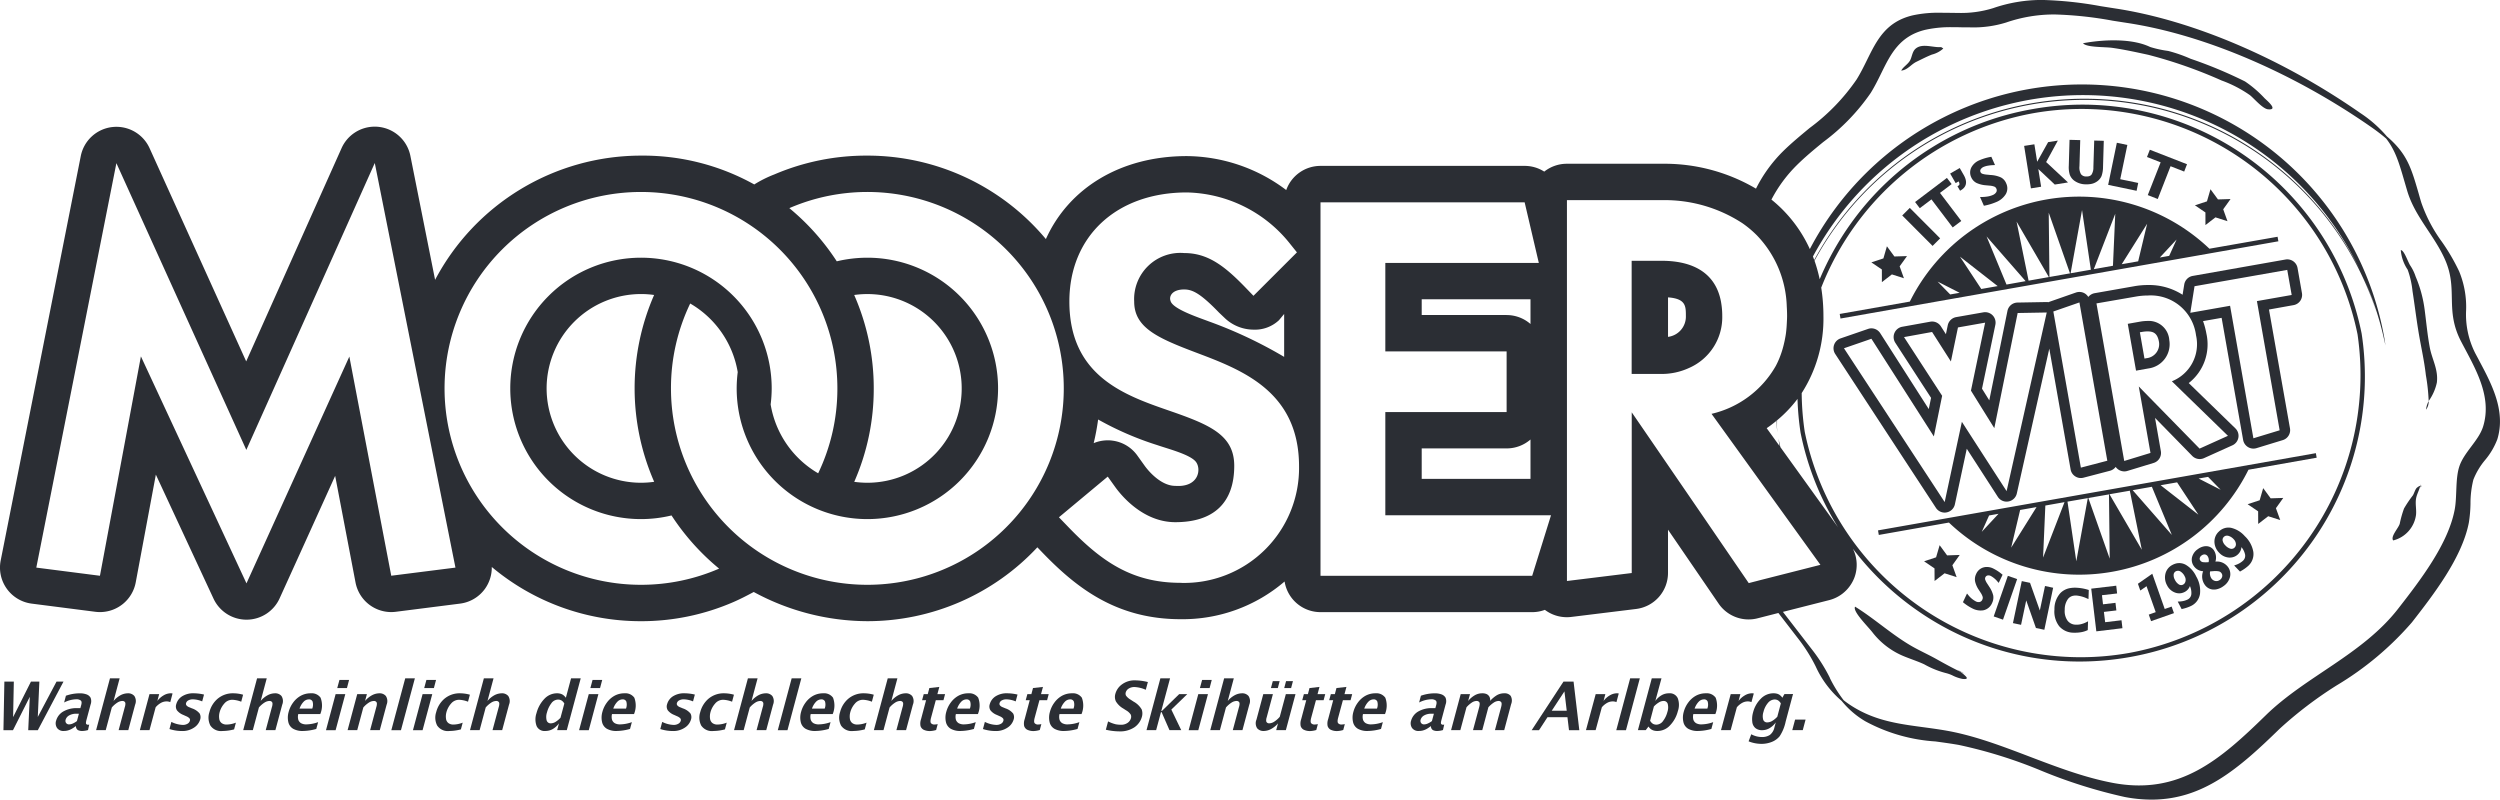 <svg xmlns="http://www.w3.org/2000/svg" xmlns:xlink="http://www.w3.org/1999/xlink" width="238.015" height="76.134" viewBox="0 0 238.015 76.134">
  <defs>
    <clipPath id="clip-path">
      <path id="Pfad_25" data-name="Pfad 25" d="M0,51.819H238.015V-24.315H0Z" transform="translate(0 24.315)" fill="none"/>
    </clipPath>
  </defs>
  <g id="Gruppe_112" data-name="Gruppe 112" transform="translate(0 24.315)">
    <g id="Gruppe_18" data-name="Gruppe 18" transform="translate(0 -24.315)" clip-path="url(#clip-path)">
      <g id="Gruppe_6" data-name="Gruppe 6" transform="translate(0.001 -0.001)">
        <path id="Pfad_13" data-name="Pfad 13" d="M160.647,23.362c-.125-.238-.25-.47-.373-.7a8.154,8.154,0,0,1-.867-4.083,8.862,8.862,0,0,0-.661-3.7,19.132,19.132,0,0,0-1.638-2.812,14.076,14.076,0,0,1-1.957-3.714c-.1-.319-.185-.623-.266-.911-.708-2.436-1.1-3.773-3.018-5.414A12.025,12.025,0,0,0,149.334-.2c-7.49-5.22-16-8.849-23.362-9.96l-1.334-.21a35.97,35.97,0,0,0-5.548-.595,14.177,14.177,0,0,0-4.716.78A10.273,10.273,0,0,1,111-9.731c-.279,0-.554-.006-.83-.009s-.551-.006-.827-.006a11.28,11.28,0,0,0-2.624.247c-2.552.607-3.422,2.373-4.346,4.246-.3.611-.614,1.246-.993,1.857a19.337,19.337,0,0,1-4.478,4.625c-.842.7-1.716,1.415-2.524,2.211A13.474,13.474,0,0,0,91.8,7a17.142,17.142,0,0,0-8.918-2.37H73.794a3.451,3.451,0,0,0-2.154.748,3.443,3.443,0,0,0-1.863-.545l-19.438,0a3.461,3.461,0,0,0-3.263,2.3A15.924,15.924,0,0,0,37.614,3.9c-6.319,0-11.241,3.059-13.42,7.9A22.136,22.136,0,0,0,7.2,3.855,22.226,22.226,0,0,0-1.654,5.643,11.143,11.143,0,0,0-3.57,6.6,21.78,21.78,0,0,0-14.357,3.855a22.181,22.181,0,0,0-19.6,11.826l-2.352-11.8a3.462,3.462,0,0,0-3.009-2.762,3.228,3.228,0,0,0-.388-.022,3.457,3.457,0,0,0-3.156,2.048s-5.395,12.055-9.08,20.3l-9.2-20.3a3.466,3.466,0,0,0-3.15-2.032,3.476,3.476,0,0,0-.4.022,3.458,3.458,0,0,0-3,2.768l-7.624,38.5a3.462,3.462,0,0,0,.586,2.693,3.46,3.46,0,0,0,2.37,1.412l6.056.777a3.57,3.57,0,0,0,.445.028,3.464,3.464,0,0,0,3.4-2.827l1.916-10.261,5.492,11.811a3.464,3.464,0,0,0,3.137,2h.019a3.457,3.457,0,0,0,3.134-2.029s2.7-5.943,5.289-11.664L-41.532,44.5a3.466,3.466,0,0,0,3.4,2.812,3.471,3.471,0,0,0,.438-.028l6.109-.777A3.455,3.455,0,0,0-29.211,45.1a3.473,3.473,0,0,0,.651-2.082,22.053,22.053,0,0,0,14.2,5.163A22.021,22.021,0,0,0-5.54,46.351c.617-.269,1.2-.567,1.919-.952A22.79,22.79,0,0,0,7.2,48.179a22.114,22.114,0,0,0,16.182-7.033l.385.4c3.213,3.347,7.042,6.444,13.245,6.444A14.9,14.9,0,0,0,46.92,44.4a3.461,3.461,0,0,0,3.419,2.918H70.491A3.391,3.391,0,0,0,71.7,47.1a3.453,3.453,0,0,0,2.095.7,3.176,3.176,0,0,0,.42-.025l6.168-.758a3.459,3.459,0,0,0,3.04-3.429l0-.993V39.468l4.819,7.039A3.457,3.457,0,0,0,91.1,48.013a3.383,3.383,0,0,0,.861-.11l.745-.191,1.227-.313,2.02,2.618a15.609,15.609,0,0,1,1.534,2.477,9.417,9.417,0,0,0,2.47,3.278,8.316,8.316,0,0,0,2.258,1.941,16.178,16.178,0,0,0,6.669,1.916c.723.1,1.469.2,2.223.332a44.8,44.8,0,0,1,7.85,2.452,48.057,48.057,0,0,0,7.928,2.5,13.6,13.6,0,0,0,2.561.254h0c4.9,0,8.288-2.921,12.205-6.741a37.856,37.856,0,0,1,5.436-4.136,29.414,29.414,0,0,0,7.161-6c2.013-2.586,4.769-6.128,5.42-9.491a12.726,12.726,0,0,0,.157-1.81,9.334,9.334,0,0,1,.272-2.276,6.743,6.743,0,0,1,1.121-1.879,6.856,6.856,0,0,0,1.162-1.973c.823-2.7-.535-5.251-1.735-7.5M-38.132,43.852s-3.31-17.3-3.989-20.866c-1.459,3.219-9.794,21.592-9.794,21.592L-61.966,22.967c-.661,3.551-3.9,20.888-3.9,20.888l-6.059-.777L-64.3,4.572s10.662,23.531,12.371,27.3C-50.234,28.1-39.7,4.559-39.7,4.559l7.446,37.348.235,1.171Zm23.775.864a18.7,18.7,0,0,1-18.7-18.7,18.7,18.7,0,0,1,18.7-18.7,18.7,18.7,0,0,1,18.7,18.7A18.616,18.616,0,0,1,2.514,34.1a9.351,9.351,0,0,1-4.525-6.557,12.269,12.269,0,0,0,.1-1.525A12.442,12.442,0,0,0-14.357,13.574,12.442,12.442,0,0,0-26.8,26.017,12.442,12.442,0,0,0-14.357,38.46a12.371,12.371,0,0,0,2.909-.348,22.384,22.384,0,0,0,4.531,5.063,18.647,18.647,0,0,1-7.44,1.541m1.259-9.807A8.958,8.958,0,0,1-14.357,35a8.993,8.993,0,0,1-8.983-8.983,8.993,8.993,0,0,1,8.983-8.983,8.7,8.7,0,0,1,1.252.088A22.2,22.2,0,0,0-13.1,34.909M7.2,44.716a18.7,18.7,0,0,1-18.7-18.7A18.616,18.616,0,0,1-9.67,17.935a9.329,9.329,0,0,1,4.525,6.532,12.673,12.673,0,0,0-.1,1.55A12.443,12.443,0,1,0,7.2,13.574a12.571,12.571,0,0,0-2.915.344A22.33,22.33,0,0,0-.232,8.855,18.7,18.7,0,1,1,7.2,44.716M5.942,17.124A8.982,8.982,0,1,1,7.2,35a9.177,9.177,0,0,1-1.252-.088,21.961,21.961,0,0,0,1.857-8.9,22.048,22.048,0,0,0-1.863-8.892m31.07,27.407c-4.65,0-7.559-2.06-10.746-5.379l-.83-.861,4.647-3.873.7.977c.564.789,2.643,3.363,5.733,3.363,3.67,0,5.611-1.857,5.611-5.364,0-2.956-2.355-3.923-6.206-5.257-4.227-1.465-9.491-3.288-9.491-10.389,0-6.212,4.493-10.383,11.185-10.383a12.866,12.866,0,0,1,9.854,4.925l.626.78-4.139,4.136-.786-.814c-1.995-2.06-3.582-3.256-5.805-3.256A4.4,4.4,0,0,0,32.6,17.748c0,2.5,2.251,3.482,5.927,4.872,4.352,1.644,9.769,3.692,9.769,10.824A10.941,10.941,0,0,1,37.013,44.532m-8.269-13.3a22.361,22.361,0,0,0,.423-2.254,29.668,29.668,0,0,0,5.624,2.436c1.049.363,3.156.9,3.689,1.6s.266,2.442-1.963,2.283c-1.509,0-2.777-1.713-2.918-1.913l-.7-.977a3.449,3.449,0,0,0-2.373-1.418,2.987,2.987,0,0,0-.441-.028,3.449,3.449,0,0,0-1.34.269m18.133-12.3v4.086A42.165,42.165,0,0,0,39.7,19.636c-1.033-.391-3.457-1.19-3.638-1.951-.163-.423.132-1.087,1.3-1.087.77,0,1.528.351,3.313,2.2l.573.545a4,4,0,0,0,2.674,1.08h.031a3.336,3.336,0,0,0,2.433-.9ZM70.491,43.861H50.339V8.3H69.774l1.35,5.771H56.51v8.423H68.058v5.774H56.51v9.826H72.285Zm-2.433-24.83H59.974v-1.5H70.331v2.355a3.451,3.451,0,0,0-2.273-.852m2.273,11.845v3.751H59.974v-2.9h8.085a3.448,3.448,0,0,0,2.273-.849m28.506,22.7a15.855,15.855,0,0,0-1.556-2.508l-2.918-3.779-2.3-2.987-.2.053-.225.056-.529.138s-1.948-2.843-4.236-6.19c-.849-1.24-1.744-2.546-2.605-3.8-1.869-2.727-3.576-5.22-4.3-6.269v15.3l-6.168.758V8.094h9.083A13.531,13.531,0,0,1,90.5,10.286a9.992,9.992,0,0,1,1.387,1.162A10.169,10.169,0,0,1,94.729,18.2c.019.3.031.611.031.927,0,.185-.009.363-.019.545-.016.391-.044.773-.094,1.143-.031.222-.075.438-.116.651-.028.125-.056.25-.085.373s-.069.266-.106.4a8.912,8.912,0,0,1-.326.936,7.829,7.829,0,0,1-.335.714,9.512,9.512,0,0,1-6.112,4.55c1.569,2.173,10.367,14.375,10.367,14.375l-5.877,1.494,2.3,2.987,4.424-1.124a3.476,3.476,0,0,0,2.1-1.559,3.378,3.378,0,0,0,.3-.614,3.457,3.457,0,0,0-.153-2.712,27.193,27.193,0,0,0,6.3,5.993A26.93,26.93,0,0,0,122.6,52.021a27.32,27.32,0,0,0,4.756-.42,27.127,27.127,0,0,0,22.106-30.8A27.144,27.144,0,0,0,122.916-1a27.382,27.382,0,0,0-4.759.42,26.961,26.961,0,0,0-17.337,10.912,27.426,27.426,0,0,0-2.956,5.292,15.169,15.169,0,0,0-.492-1.763A29.222,29.222,0,0,1,150.884,18.8a28.978,28.978,0,0,0-1.44-3.748,29.235,29.235,0,0,0-52.1-1.256c-.041-.113-.081-.232-.122-.341a29.195,29.195,0,0,1,52.218,1.6,28.99,28.99,0,0,1,2.145,6.237c.05.213.1.423.147.639-.034-.216-.059-.429-.1-.645,0-.016,0-.028-.006-.044a29.242,29.242,0,0,0-54.7-8.489A12.878,12.878,0,0,0,93.27,8.041a13.117,13.117,0,0,1,2.42-3.281c.8-.792,1.672-1.509,2.514-2.2a19.755,19.755,0,0,0,4.518-4.672c.385-.62.7-1.259,1-1.872.9-1.832,1.753-3.557,4.215-4.143a11.021,11.021,0,0,1,2.577-.244c.272,0,.548,0,.823.009s.557.006.836.006a10.448,10.448,0,0,0,3.435-.46,14.04,14.04,0,0,1,4.653-.767,35.536,35.536,0,0,1,5.5.592c.435.069.883.138,1.346.21,7.33,1.105,15.812,4.725,23.277,9.926.551.385,1.011.742,1.409,1.083,1.024,1.312,1.324,2.68,2.01,4.991.733,2.464,2.583,4.227,3.6,6.544,1.268,2.874-.047,4.778,1.534,7.8,1.29,2.474,2.981,5.173,2.092,8.075-.416,1.362-1.841,2.461-2.279,3.848-.379,1.193-.194,2.852-.435,4.1-.632,3.269-3.266,6.694-5.386,9.415-3.385,4.349-8.786,6.422-12.581,10.123-4.33,4.224-8.222,7.668-14.613,6.444-5.429-1.04-10.552-4.036-15.781-4.963-3.137-.554-6.037-.526-8.83-2.223a9.134,9.134,0,0,1-.977-.676,12.492,12.492,0,0,1-1.321-2.129m-.823-37.132A26.848,26.848,0,0,1,118.226-.188a26.435,26.435,0,0,1,4.578-.4,26.832,26.832,0,0,1,26.267,21.458A26.886,26.886,0,0,1,127.287,51.21a26.372,26.372,0,0,1-4.575.4h0a26.83,26.83,0,0,1-26.27-21.455,26.365,26.365,0,0,1-.291-3.692,13.088,13.088,0,0,0,2.07-7.336,17.51,17.51,0,0,0-.207-2.68M94.122,31.609c-.013-.063-.028-.125-.041-.188-.022-.169-.047-.338-.066-.5.016.141.031.285.047.426-.041-.188-.088-.373-.128-.564.034.219.063.438.1.658,0,.013,0,.022.006.031a.111.111,0,0,0,.006.031l-.028-.034-1.2-1.666c.316-.213.614-.441.9-.676.034.363.075.726.125,1.093-.038-.376-.069-.748-.091-1.121.034-.028.072-.056.1-.085.013.25.034.5.05.748-.016-.25-.034-.5-.044-.751a12,12,0,0,0,1.894-1.995,26.509,26.509,0,0,0,.291,3.213,27.073,27.073,0,0,0,3.57,9.011Z" transform="translate(75.38 10.962)" fill="#2b2e34"/>
      </g>
      <g id="Gruppe_7" data-name="Gruppe 7" transform="translate(181.009 4.364)">
        <path id="Pfad_14" data-name="Pfad 14" d="M2.658.071C1.909.205.81-.33.137.224-.2.5-.217,1-.4,1.345c-.207.385-.664.617-.849.983.623-.072.911-.579,1.453-.845C.691,1.248,1.167,1,1.671.8A2.532,2.532,0,0,0,2.755.224.271.271,0,0,0,2.542.133Z" transform="translate(1.247 0.033)" fill="#2b2e34"/>
      </g>
      <g id="Gruppe_8" data-name="Gruppe 8" transform="translate(198.317 3.837)">
        <path id="Pfad_15" data-name="Pfad 15" d="M11.76,3.75A10.577,10.577,0,0,0,9.9,2.156,41.935,41.935,0,0,0,4.727,0,13.891,13.891,0,0,0,2.589-.747,10.22,10.22,0,0,1,.365-1.295L.917-1.1c-1.741-.867-4.5-.742-6.435-.379.329.413,2.095.338,2.8.441,1.14.163,2.283.416,3.416.661a44.515,44.515,0,0,1,6.97,2.442,11.607,11.607,0,0,1,2.683,1.384c.36.266,1.221,1.312,1.741,1.362,1.024.1-.078-.814-.329-1.058" transform="translate(5.518 1.759)" fill="#2b2e34"/>
      </g>
      <g id="Gruppe_9" data-name="Gruppe 9" transform="translate(227.787 46.246)">
        <path id="Pfad_16" data-name="Pfad 16" d="M1.519,1.89c.056-.56-.094-1.071.016-1.619.072-.366.31-.786.388-1.159a1.043,1.043,0,0,0-.329.2c-.15.135-.257.535-.373.717A11.194,11.194,0,0,0,.379,1.277a9.962,9.962,0,0,0-.41,1.456c-.128.429-.9,1.212-.623,1.587A2.905,2.905,0,0,0,1.519,1.89" transform="translate(0.713 0.887)" fill="#2b2e34"/>
      </g>
      <g id="Gruppe_10" data-name="Gruppe 10" transform="translate(230.446 46.234)">
        <path id="Pfad_17" data-name="Pfad 17" d="M0,0V.185C.128.023.094-.018,0,0" transform="translate(0 0.002)" fill="#2b2e34"/>
      </g>
      <g id="Gruppe_11" data-name="Gruppe 11" transform="translate(230.419 46.002)">
        <path id="Pfad_18" data-name="Pfad 18" d="M.019,0A.96.96,0,0,1-.009.244.1.1,0,0,1,.016.238Z" transform="translate(0.009)" fill="#2b2e34"/>
      </g>
      <g id="Gruppe_12" data-name="Gruppe 12" transform="translate(176.583 57.76)">
        <path id="Pfad_19" data-name="Pfad 19" d="M3.22,3.227c.632.257,1.284.467,1.876.742a8.583,8.583,0,0,0,2.013.823,3.482,3.482,0,0,1,.664.229,3.664,3.664,0,0,0,.968.341c.429.05.479-.047.36-.2a3.087,3.087,0,0,0-.611-.507C7.713,4.279,6.971,3.872,6.2,3.439,5.358,2.973,4.5,2.6,3.674,2.1,2.869,1.617,2.1,1.054,1.338.484c-.936-.7-1.86-1.412-2.818-2C-1.746-1.063-.215.4.23,1A7.29,7.29,0,0,0,3.22,3.227" transform="translate(1.511 1.514)" fill="#2b2e34"/>
      </g>
      <g id="Gruppe_13" data-name="Gruppe 13" transform="translate(230.971 38.18)">
        <path id="Pfad_20" data-name="Pfad 20" d="M.173,0A2.359,2.359,0,0,0-.081.823,1.278,1.278,0,0,0,.173,0" transform="translate(0.081)" fill="#2b2e34"/>
      </g>
      <g id="Gruppe_14" data-name="Gruppe 14" transform="translate(228.568 23.808)">
        <path id="Pfad_21" data-name="Pfad 21" d="M.759,2.645C.95,3.872,1.106,5.137,1.3,6.34c.229,1.462.57,2.865.733,4.327A18.253,18.253,0,0,1,2.3,13.131a4.724,4.724,0,0,0,.78-1.757C3.232,10.109,2.612,9.164,2.4,8c-.222-1.19-.326-2.383-.488-3.6a11.871,11.871,0,0,0-.852-3.116A4.384,4.384,0,0,0,.518.184C.27-.255-.043-1.222-.356-1.241A3.92,3.92,0,0,0,.3.628,8.463,8.463,0,0,1,.759,2.645" transform="translate(0.356 1.241)" fill="#2b2e34"/>
      </g>
      <g id="Gruppe_15" data-name="Gruppe 15" transform="translate(186.34 63.76)">
        <path id="Pfad_22" data-name="Pfad 22" d="M0,0C.072.05.157.106.244.169.438.263.632.354.83.445Z" fill="#2b2e34"/>
      </g>
      <g id="Gruppe_16" data-name="Gruppe 16" transform="translate(174.561 24.697)">
        <path id="Pfad_23" data-name="Pfad 23" d="M6.637,16.1a.993.993,0,0,0,.833.451.894.894,0,0,0,.182-.019.99.99,0,0,0,.789-.767s.636-2.962,1.133-5.292c1.3,2.01,2.956,4.578,2.956,4.578a.992.992,0,0,0,.836.457,1.067,1.067,0,0,0,.172-.016,1,1,0,0,0,.8-.761L17.43.944l2.029,11.494a.974.974,0,0,0,.441.664.969.969,0,0,0,.789.125l2.517-.658a1,1,0,0,0,.545-.369.983.983,0,0,0,.3.282,1,1,0,0,0,.52.147.926.926,0,0,0,.291-.044l2.5-.761a.993.993,0,0,0,.689-1.124s-.272-1.553-.554-3.166c1.653,1.688,3.541,3.62,3.541,3.62a1,1,0,0,0,.714.3.983.983,0,0,0,.407-.088l.3-.135,2.4-1.083a.991.991,0,0,0,.285-1.619L30.706,4.219A4.675,4.675,0,0,0,32.384-.5a7.078,7.078,0,0,0-.316-1.18l1.769-.31c.529,3.015,2.048,11.626,2.048,11.626a1,1,0,0,0,.98.823,1.042,1.042,0,0,0,.291-.044l2.5-.764a.99.99,0,0,0,.689-1.121L38.346-2.782,40.679-3.2a.989.989,0,0,0,.642-.407.993.993,0,0,0,.163-.742l-.42-2.389a.993.993,0,0,0-.98-.82.82.82,0,0,0-.172.016L31.085-5.982a.991.991,0,0,0-.808.823l-.157.971a5.88,5.88,0,0,0-3.313-.927,7.256,7.256,0,0,0-1.3.116l-3.757.661a1,1,0,0,0-.607.36A1.008,1.008,0,0,0,20.8-4.32a.978.978,0,0,0-.5-.135.978.978,0,0,0-.329.053l-2.48.867a.978.978,0,0,0-.132.056,1.036,1.036,0,0,0-.172-.016h-.022l-2.762.05a.993.993,0,0,0-.958.8L11.716,5.866c-.276-.445-.523-.842-.692-1.112.3-1.422,1.271-6.084,1.271-6.084a1,1,0,0,0-.26-.9,1,1,0,0,0-.714-.3.8.8,0,0,0-.172.016l-2.586.454a1,1,0,0,0-.8.777s-.072.354-.175.849l-.479-.748a.992.992,0,0,0-.836-.457.86.86,0,0,0-.178.016l-2.668.482a.991.991,0,0,0-.736.586,1,1,0,0,0,.078.936S5.375,4.4,6.174,5.628c-.056.269-.132.645-.219,1.068C4.141,3.859,1.333-.531,1.333-.531a1,1,0,0,0-.839-.46.954.954,0,0,0-.319.056l-.348.119-2.27.783A.99.99,0,0,0-3.06.584a.989.989,0,0,0,.11.867Zm24.62-21.1,8.827-1.556.423,2.389s-2.627.463-3.31.582l2.164,12.3-2.5.761S34.792-2.284,34.642-3.139l-3.786.667Zm-5.573.983a6.641,6.641,0,0,1,1.124-.1A4.343,4.343,0,0,1,31.4-.324a3.8,3.8,0,0,1-2.3,4.374l5.339,5.191-2.4,1.083-.3.135-5.79-5.915c.257,1.453,1.115,6.328,1.115,6.328l-2.5.764-2.643-15Zm-5.386.56,2.655,15.07-2.517.658L17.815-2.594ZM.146.124.494,0S5.428,7.714,6.44,9.3c.269-1.318.733-3.6.789-3.87C7.031,5.127,3.6-.158,3.6-.158L6.271-.644,8.062,2.162l.673-3.238,2.586-.457L9.972,4.939c.144.235,1.481,2.383,2.223,3.573C12.574,6.636,14.418-2.45,14.418-2.45L17.186-2.5l-3.82,17.008s-3.36-5.2-4.258-6.6c-.348,1.619-1.638,7.64-1.638,7.64L-2.118.906Z" transform="translate(3.114 7.554)" fill="#2b2e34"/>
      </g>
      <g id="Gruppe_17" data-name="Gruppe 17" transform="translate(202.577 30.557)">
        <path id="Pfad_24" data-name="Pfad 24" d="M1.34,3.077A2.327,2.327,0,0,0,3.323.375,1.952,1.952,0,0,0,1.237-1.444a4.068,4.068,0,0,0-.683.063l-1.184.21L.157,3.287l1.184-.21M.727-.4a3.053,3.053,0,0,1,.51-.05c.573,0,.958.169,1.105,1A1.342,1.342,0,0,1,1.168,2.1l-.207.038L.523-.367Z" transform="translate(0.629 1.444)" fill="#2b2e34"/>
      </g>
    </g>
    <g id="Gruppe_19" data-name="Gruppe 19" transform="translate(182.329 -7.377)">
      <path id="Pfad_26" data-name="Pfad 26" d="M1.059,1.392,3.082,4.063,3.9,3.446,1.873.775,2.982-.064,2.531-.653-.5,1.642l.448.589Z" transform="translate(0.497 0.653)" fill="#2b2e34"/>
    </g>
    <g id="Gruppe_20" data-name="Gruppe 20" transform="translate(200.709 -10.722)">
      <path id="Pfad_27" data-name="Pfad 27" d="M0,2.728l2.708.564.153-.748L1.149,2.189l.679-3.26-1-.21Z" transform="translate(0 1.28)" fill="#2b2e34"/>
    </g>
    <g id="Gruppe_21" data-name="Gruppe 21" transform="translate(181.103 -4.521)">
      <path id="Pfad_28" data-name="Pfad 28" d="M2.457,1.973l-2.89-2.9-.72.72,2.89,2.9Z" transform="translate(1.153 0.926)" fill="#2b2e34"/>
    </g>
    <g id="Gruppe_23" data-name="Gruppe 23" transform="translate(0 -24.315)" clip-path="url(#clip-path)">
      <g id="Gruppe_22" data-name="Gruppe 22" transform="translate(187.569 14.926)">
        <path id="Pfad_29" data-name="Pfad 29" d="M.409,1.694a2.663,2.663,0,0,0,.939.229l.294.028a1.579,1.579,0,0,1,.482.1.358.358,0,0,1,.182.194.352.352,0,0,1-.009.326.694.694,0,0,1-.344.279,2.055,2.055,0,0,1-.454.132,3.674,3.674,0,0,1-.592.053l-.157,0,.366.83L1.2,3.852a5.422,5.422,0,0,0,1.068-.326,1.9,1.9,0,0,0,.939-.773,1.108,1.108,0,0,0,.028-1.03,1.077,1.077,0,0,0-.5-.554A2.725,2.725,0,0,0,1.752.94L1.436.908A1.89,1.89,0,0,1,.957.818.3.3,0,0,1,.794.658.277.277,0,0,1,.81.4a.636.636,0,0,1,.3-.238,1.824,1.824,0,0,1,.4-.11A3.776,3.776,0,0,1,2.022,0l.153-.009L1.827-.795l-.081.016A4.707,4.707,0,0,0,.713-.472,1.538,1.538,0,0,0-.076.219a1.057,1.057,0,0,0-.013.936,1.072,1.072,0,0,0,.5.539" transform="translate(0.192 0.795)" fill="#2b2e34"/>
      </g>
    </g>
    <g id="Gruppe_24" data-name="Gruppe 24" transform="translate(192.71 -10.934)">
      <path id="Pfad_31" data-name="Pfad 31" d="M1.1,2.992.833,1.308,2.4,2.785l1.259-.2L1.578.644,2.692-1.4l-.924.147L.723.616.457-1.047l-.974.153L.128,3.149Z" transform="translate(0.517 1.404)" fill="#2b2e34"/>
    </g>
    <g id="Gruppe_27" data-name="Gruppe 27" transform="translate(0 -24.315)" clip-path="url(#clip-path)">
      <g id="Gruppe_25" data-name="Gruppe 25" transform="translate(196.959 13.312)">
        <path id="Pfad_32" data-name="Pfad 32" d="M.344,2.638A1.869,1.869,0,0,0,1.471,3a2.415,2.415,0,0,0,.463-.031,1.435,1.435,0,0,0,.6-.247A1.183,1.183,0,0,0,2.962,2.2,2.664,2.664,0,0,0,3.1,1.345l.072-2.489-.911-.025L2.182,1.37a1.233,1.233,0,0,1-.175.7.468.468,0,0,1-.307.169.887.887,0,0,1-.188.013A.6.6,0,0,1,1,2.031a1.279,1.279,0,0,1-.144-.758L.93-1.21-.088-1.238-.16,1.239a2.444,2.444,0,0,0,.094.845,1.244,1.244,0,0,0,.41.554" transform="translate(0.162 1.238)" fill="#2b2e34"/>
      </g>
      <g id="Gruppe_26" data-name="Gruppe 26" transform="translate(185.666 15.997)">
        <path id="Pfad_33" data-name="Pfad 33" d="M.548.867a.525.525,0,0,1,.081.263.17.17,0,0,1-.1.141l-.091.053.25.432L.779,1.7c.373-.216.72-.645.25-1.456L.654-.407-.257.119l.526.911Z" transform="translate(0.257 0.407)" fill="#2b2e34"/>
      </g>
    </g>
    <g id="Gruppe_28" data-name="Gruppe 28" transform="translate(204.406 -10.059)">
      <path id="Pfad_35" data-name="Pfad 35" d="M.051,2.939,1,3.311,2.221.19,3.517.7,3.787,0,.248-1.379l-.272.692,1.3.507Z" transform="translate(0.024 1.379)" fill="#2b2e34"/>
    </g>
    <g id="Gruppe_29" data-name="Gruppe 29" transform="translate(208.97 -6.299)">
      <path id="Pfad_36" data-name="Pfad 36" d="M.682,2.323l.952-.736,1.146.366L2.373.82l.7-.977-1.2.038L1.161-1.09.826.065-.32.441l1,.679Z" transform="translate(0.32 1.09)" fill="#2b2e34"/>
    </g>
    <g id="Gruppe_30" data-name="Gruppe 30" transform="translate(178.165 -0.867)">
      <path id="Pfad_37" data-name="Pfad 37" d="M.682,2.323l.952-.736,1.146.366L2.373.82l.7-.977L1.872-.119,1.161-1.09.826.065-.32.441l1,.679Z" transform="translate(0.32 1.09)" fill="#2b2e34"/>
    </g>
    <g id="Gruppe_31" data-name="Gruppe 31" transform="translate(213.988 22.158)">
      <path id="Pfad_38" data-name="Pfad 38" d="M1.008,0,.673,1.155l-1.146.376,1,.679.006,1.2.952-.736,1.146.366L2.22,1.91l.7-.977-1.2.038Z" transform="translate(0.473)" fill="#2b2e34"/>
    </g>
    <g id="Gruppe_32" data-name="Gruppe 32" transform="translate(183.184 27.59)">
      <path id="Pfad_39" data-name="Pfad 39" d="M1.492.661.781-.31.443.845-.7,1.224.293,1.9.3,3.1l.952-.736L2.4,2.733,1.993,1.6l.7-.98Z" transform="translate(0.7 0.31)" fill="#2b2e34"/>
    </g>
    <g id="Gruppe_35" data-name="Gruppe 35" transform="translate(0 -24.315)" clip-path="url(#clip-path)">
      <g id="Gruppe_33" data-name="Gruppe 33" transform="translate(175.152 18.721)">
        <path id="Pfad_40" data-name="Pfad 40" d="M28.425,2.894l-.075-.432L21.859,3.6A17.994,17.994,0,0,0-6.662,8.634l-6.676,1.177.075.435Zm-9.688-.172L18.03,4.281l-.892.157Zm-2.806-1.5L15.077,4.8l-1.566.276ZM12.895.273l-.219,4.95-1.822.323ZM9.732-.08,10.572,5.6l-1.929.338ZM8.586,5.947l-1.957.344L6.561.17ZM6.573,6.3l-1.929.341L3.5,1.019Zm-2.211.388L2.54,7.012.643,2.431ZM1.7,7.159.139,7.434-1.89,4.356Zm-3.62.639-.9.157-1.2-1.227Z" transform="translate(13.338 1.358)" fill="#2b2e34"/>
      </g>
      <g id="Gruppe_34" data-name="Gruppe 34" transform="translate(178.798 43.144)">
        <path id="Pfad_41" data-name="Pfad 41" d="M.051,5.3,6.727,4.121A17.976,17.976,0,0,0,22.257,8.808,17.965,17.965,0,0,0,35.245-.908l6.494-1.146-.078-.432L-.024,4.866ZM31.4-.228,32.6,1,30.5-.072Zm-2.95.52,2.029,3.081L26.882.567Zm-2.4.423,1.9,4.584L24.221,1.037Zm-2.1.373L25.091,6.71,22.013,1.425Zm-1.985.351.069,6.118L20,1.782Zm-2.016.354L18.854,7.806l-.839-5.677ZM15.907,2.5l1.825-.323L15.691,7.455Zm-2.4.423,1.562-.276L12.654,6.51Zm-2.956.523.9-.16-1.6,1.719Z" transform="translate(0.024 2.486)" fill="#2b2e34"/>
      </g>
    </g>
    <g id="Gruppe_36" data-name="Gruppe 36" transform="translate(199.098 31.447)">
      <path id="Pfad_43" data-name="Pfad 43" d="M0,.192.485,4.256l2.486-.3L2.881,3.2l-1.556.185-.119-.98,1.187-.141-.085-.723-1.187.141-.1-.867L2.464.649,2.38-.09Z" transform="translate(0 0.09)" fill="#2b2e34"/>
    </g>
    <g id="Gruppe_38" data-name="Gruppe 38" transform="translate(0 -24.315)" clip-path="url(#clip-path)">
      <g id="Gruppe_37" data-name="Gruppe 37" transform="translate(195.592 55.952)">
        <path id="Pfad_44" data-name="Pfad 44" d="M1.387,0A2.671,2.671,0,0,0,.852.036,1.684,1.684,0,0,0-.085.515,2.26,2.26,0,0,0-.648,2.077,2.272,2.272,0,0,0-.2,3.661a1.814,1.814,0,0,0,1.4.623,3.438,3.438,0,0,0,.686-.047,2.269,2.269,0,0,0,.579-.175l.059-.025L2.552,3.2,2.4,3.279a2.292,2.292,0,0,1-.626.216A1.659,1.659,0,0,1,1.4,3.52a.992.992,0,0,1-.8-.382A1.579,1.579,0,0,1,.332,2.1a1.673,1.673,0,0,1,.313-1.03A.836.836,0,0,1,1.171.762,1.324,1.324,0,0,1,1.425.743a3.042,3.042,0,0,1,1.024.279l.144.059L2.621.217,2.542.192A4.572,4.572,0,0,0,1.387,0" transform="translate(0.651 0.001)" fill="#2b2e34"/>
      </g>
    </g>
    <g id="Gruppe_39" data-name="Gruppe 39" transform="translate(191.644 31.009)">
      <path id="Pfad_46" data-name="Pfad 46" d="M1.743,1.905.81-.728.024-.894l-.842,4,.773.163L.447.944l.924,2.627.8.169.839-4L2.235-.427Z" transform="translate(0.818 0.894)" fill="#2b2e34"/>
    </g>
    <g id="Gruppe_42" data-name="Gruppe 42" transform="translate(0 -24.315)" clip-path="url(#clip-path)">
      <g id="Gruppe_40" data-name="Gruppe 40" transform="translate(210.827 50.229)">
        <path id="Pfad_47" data-name="Pfad 47" d="M1.969.557A2.494,2.494,0,0,0,.67-.236,1.335,1.335,0,0,0,.185-.242,1.315,1.315,0,0,0-.507.124a1.287,1.287,0,0,0-.416.989A1.528,1.528,0,0,0-.46,2.147a1.39,1.39,0,0,0,.9.445,1.256,1.256,0,0,0,.31-.016,1.09,1.09,0,0,0,.576-.3A1.041,1.041,0,0,0,1.647,1.6a1.61,1.61,0,0,1,.335.654.634.634,0,0,1-.175.629,1.939,1.939,0,0,1-.7.41l-.153.053.557.582.072-.044a3.772,3.772,0,0,0,.711-.5A1.513,1.513,0,0,0,2.78,2.056a2.676,2.676,0,0,0-.811-1.5M.986,1.649a.36.36,0,0,1-.2.106.4.4,0,0,1-.172,0,1.061,1.061,0,0,1-.5-.323A.858.858,0,0,1-.144.973.387.387,0,0,1-.025.625.405.405,0,0,1,.188.513.589.589,0,0,1,.382.519,1.08,1.08,0,0,1,.911.851a.692.692,0,0,1,.207.432.423.423,0,0,1-.132.366" transform="translate(0.924 0.261)" fill="#2b2e34"/>
      </g>
      <g id="Gruppe_41" data-name="Gruppe 41" transform="translate(206.118 53.61)">
        <path id="Pfad_48" data-name="Pfad 48" d="M1.33.1A1.281,1.281,0,0,0,.519-.03,1.494,1.494,0,0,0,.1.118,1.281,1.281,0,0,0-.577.95,1.526,1.526,0,0,0-.423,2.071a1.381,1.381,0,0,0,.739.679,1.126,1.126,0,0,0,.6.066A1.272,1.272,0,0,0,1.252,2.7a1.042,1.042,0,0,0,.5-.564,1.6,1.6,0,0,1,.138.72.636.636,0,0,1-.344.557,1.767,1.767,0,0,1-.495.163,2.872,2.872,0,0,1-.3.034l-.16.006.373.717.078-.022a3.761,3.761,0,0,0,.823-.282,1.524,1.524,0,0,0,.845-1.137,2.678,2.678,0,0,0-.36-1.669A2.47,2.47,0,0,0,1.33.1m0,1.584A.441.441,0,0,1,1.1,2a.478.478,0,0,1-.122.044.422.422,0,0,1-.266-.053,1.044,1.044,0,0,1-.391-.448.852.852,0,0,1-.116-.514.385.385,0,0,1,.213-.3A.4.4,0,0,1,.547.691.428.428,0,0,1,.842.747a1.077,1.077,0,0,1,.413.467.679.679,0,0,1,.078.473" transform="translate(0.624 0.048)" fill="#2b2e34"/>
      </g>
    </g>
    <g id="Gruppe_43" data-name="Gruppe 43" transform="translate(203.543 30.308)">
      <path id="Pfad_50" data-name="Pfad 50" d="M1.737,2.285.553-1.072-.815-.117-.59.528.005.115l.874,2.47L.218,2.82l.219.623,2.179-.764-.222-.626Z" transform="translate(0.815 1.072)" fill="#2b2e34"/>
    </g>
    <g id="Gruppe_46" data-name="Gruppe 46" transform="translate(0 -24.315)" clip-path="url(#clip-path)">
      <g id="Gruppe_44" data-name="Gruppe 44" transform="translate(208.666 51.999)">
        <path id="Pfad_51" data-name="Pfad 51" d="M1.534,1A1.289,1.289,0,0,0,1.39-.078.886.886,0,0,0,.7-.469a1.084,1.084,0,0,0-.247.016,1.419,1.419,0,0,0-.592.266A1.323,1.323,0,0,0-.693.589,1.036,1.036,0,0,0-.5,1.453a1.136,1.136,0,0,0,.867.463A1.361,1.361,0,0,0,.519,3.2a1.042,1.042,0,0,0,.8.46,1.249,1.249,0,0,0,.3-.019,1.66,1.66,0,0,0,.673-.3,1.509,1.509,0,0,0,.629-.874,1.144,1.144,0,0,0-.2-.968A1.3,1.3,0,0,0,1.534,1m-.648.05a2.315,2.315,0,0,1-.548,0A.364.364,0,0,1,.1.9.271.271,0,0,1,.046.655.422.422,0,0,1,.225.411.519.519,0,0,1,.425.32a.341.341,0,0,1,.113,0A.36.36,0,0,1,.792.483a.71.71,0,0,1,.094.57M2.179,2.427a.516.516,0,0,1-.219.313.6.6,0,0,1-.238.106.541.541,0,0,1-.188,0,.582.582,0,0,1-.382-.25.884.884,0,0,1-.122-.664l.3-.022a1.931,1.931,0,0,1,.542.019A.416.416,0,0,1,2.11,2.1a.393.393,0,0,1,.069.332" transform="translate(0.72 0.47)" fill="#2b2e34"/>
      </g>
      <g id="Gruppe_45" data-name="Gruppe 45" transform="translate(186.883 53.978)">
        <path id="Pfad_52" data-name="Pfad 52" d="M1.692,1.26l-.16-.247a1.563,1.563,0,0,1-.207-.4A.313.313,0,0,1,1.345.386.3.3,0,0,1,1.567.217a.478.478,0,0,1,.3.053,2.242,2.242,0,0,1,.639.539l.106.116L2.982.148,2.92.1A4.081,4.081,0,0,0,2.1-.44a1.362,1.362,0,0,0-.817-.135c-.047.009-.094.022-.141.034A1.09,1.09,0,0,0,.465.076a1.134,1.134,0,0,0-.1.717,2.325,2.325,0,0,0,.376.83l.147.229a1.462,1.462,0,0,1,.2.41.4.4,0,0,1-.038.263.36.36,0,0,1-.238.216L.778,2.75a.573.573,0,0,1-.351-.066A2.268,2.268,0,0,1-.3,2.065l-.106-.128-.388.827.066.053a4.454,4.454,0,0,0,.849.548,1.674,1.674,0,0,0,1,.175,1,1,0,0,0,.1-.022,1.16,1.16,0,0,0,.758-.67,1.19,1.19,0,0,0,.11-.73,2.565,2.565,0,0,0-.4-.858" transform="translate(0.794 0.591)" fill="#2b2e34"/>
      </g>
    </g>
    <g id="Gruppe_47" data-name="Gruppe 47" transform="translate(189.812 30.509)">
      <path id="Pfad_54" data-name="Pfad 54" d="M0,2.63l.886.307L2.233-.927l-.886-.307Z" transform="translate(0 1.234)" fill="#2b2e34"/>
    </g>
    <g id="Gruppe_49" data-name="Gruppe 49" transform="translate(0 -24.315)" clip-path="url(#clip-path)">
      <g id="Gruppe_48" data-name="Gruppe 48" transform="translate(155.343 24.829)">
        <path id="Pfad_55" data-name="Pfad 55" d="M5.795,2.681C5.215-.535,2.482-1.258.146-1.258H-2.719V9.516H.146A6.229,6.229,0,0,0,2.757,8.94a5.266,5.266,0,0,0,3.15-4.935,7.463,7.463,0,0,0-.113-1.324M.744,5.984V2.224c1.7.125,1.7.836,1.7,1.782a1.944,1.944,0,0,1-1.7,1.979" transform="translate(2.719 1.258)" fill="#2b2e34"/>
      </g>
    </g>
    <g id="Gruppe_50" data-name="Gruppe 50" transform="translate(0.323 40.575)">
      <path id="Pfad_57" data-name="Pfad 57" d="M3.444,0,1.659,3.369,1.809,0h-.8l-1.7,3.385L-.623,0h-.9l-.088,4.628h.908l1.6-3.175L.748,4.628h.914L4.108,0Z" transform="translate(1.616)" fill="#2b2e34"/>
    </g>
    <g id="Gruppe_58" data-name="Gruppe 58" transform="translate(0 -24.315)" clip-path="url(#clip-path)">
      <g id="Gruppe_51" data-name="Gruppe 51" transform="translate(5.304 66.005)">
        <path id="Pfad_58" data-name="Pfad 58" d="M1.993.07a1.834,1.834,0,0,0-.651-.1A3.984,3.984,0,0,0,.036.2L-.133.844A2.649,2.649,0,0,1,1.025.537a.663.663,0,0,1,.413.11c.1.072.116.213.059.426l-.085.31H1.169a2.534,2.534,0,0,0-1.425.341,1.471,1.471,0,0,0-.639.845.8.8,0,0,0,.088.7.734.734,0,0,0,.654.285,1.419,1.419,0,0,0,.344-.041,1.618,1.618,0,0,0,.341-.128A2.512,2.512,0,0,0,.95,3.108H.991a.431.431,0,0,0,.188.363.9.9,0,0,0,.416.085,2.051,2.051,0,0,0,.545-.088l.116-.52a.729.729,0,0,1-.128.013.2.2,0,0,1-.15-.063c-.047-.041-.044-.153,0-.338l.407-1.519a.907.907,0,0,0,0-.651A.721.721,0,0,0,1.993.07M1.085,2.613a2.02,2.02,0,0,1-.4.235.9.9,0,0,1-.348.081A.337.337,0,0,1,.058,2.8a.353.353,0,0,1-.047-.323.684.684,0,0,1,.329-.4,1.339,1.339,0,0,1,.714-.163h.219Z" transform="translate(0.935 0.033)" fill="#2b2e34"/>
      </g>
      <g id="Gruppe_52" data-name="Gruppe 52" transform="translate(9.149 64.581)">
        <path id="Pfad_59" data-name="Pfad 59" d="M2.057.97a1.538,1.538,0,0,0-.658.163A2.282,2.282,0,0,0,.7,1.7L1.277-.455H.356L-.965,4.48h.917l.579-2.16a2.416,2.416,0,0,1,.579-.495A.915.915,0,0,1,1.537,1.7a.313.313,0,0,1,.185.05.258.258,0,0,1,.1.15.966.966,0,0,1-.053.382L1.18,4.48H2.1l.651-2.427A.894.894,0,0,0,2.68,1.23.775.775,0,0,0,2.057.97" transform="translate(0.965 0.455)" fill="#2b2e34"/>
      </g>
      <g id="Gruppe_53" data-name="Gruppe 53" transform="translate(13.316 66.005)">
        <path id="Pfad_60" data-name="Pfad 60" d="M2.118.013a.729.729,0,0,0-.166-.019,1.35,1.35,0,0,0-.689.2A2.015,2.015,0,0,0,.672.72L.844.072H-.077L-.994,3.5h.917L.509,1.325a1.861,1.861,0,0,1,.51-.42A1.1,1.1,0,0,1,1.552.767.9.9,0,0,1,1.9.836Z" transform="translate(0.994 0.006)" fill="#2b2e34"/>
      </g>
      <g id="Gruppe_54" data-name="Gruppe 54" transform="translate(16.133 66.005)">
        <path id="Pfad_61" data-name="Pfad 61" d="M.814.2A1.293,1.293,0,0,0,.269.937a.68.68,0,0,0,.069.6,1.444,1.444,0,0,0,.6.429l.276.125a.9.9,0,0,1,.3.191.253.253,0,0,1,.05.247.477.477,0,0,1-.229.279.855.855,0,0,1-.441.11A2.609,2.609,0,0,1-.2,2.631l-.182.679A3.89,3.89,0,0,0,.8,3.5,1.957,1.957,0,0,0,1.966,3.17a1.393,1.393,0,0,0,.576-.761.731.731,0,0,0-.05-.576,1.6,1.6,0,0,0-.736-.492l-.238-.1a.614.614,0,0,1-.279-.182A.239.239,0,0,1,1.2.84.423.423,0,0,1,1.415.583a.9.9,0,0,1,.454-.1A2.4,2.4,0,0,1,2.734.68L2.909.029a4.451,4.451,0,0,0-.958-.122A1.972,1.972,0,0,0,.814.2" transform="translate(0.382 0.093)" fill="#2b2e34"/>
      </g>
      <g id="Gruppe_55" data-name="Gruppe 55" transform="translate(19.853 66.006)">
        <path id="Pfad_62" data-name="Pfad 62" d="M.606.339A2.465,2.465,0,0,0-.2,1.632,1.652,1.652,0,0,0-.108,2.91a1.221,1.221,0,0,0,1.165.52,4.439,4.439,0,0,0,1.093-.153l.172-.642a2.485,2.485,0,0,1-.883.182.779.779,0,0,1-.47-.135.612.612,0,0,1-.235-.426,1.514,1.514,0,0,1,.044-.629,2.007,2.007,0,0,1,.432-.8A.989.989,0,0,1,1.993.458a2.589,2.589,0,0,1,.836.185l.178-.667a3.511,3.511,0,0,0-.914-.135,2.241,2.241,0,0,0-1.487.5" transform="translate(0.284 0.159)" fill="#2b2e34"/>
      </g>
      <g id="Gruppe_56" data-name="Gruppe 56" transform="translate(23.154 64.581)">
        <path id="Pfad_63" data-name="Pfad 63" d="M2.057.97a1.515,1.515,0,0,0-.654.163A2.254,2.254,0,0,0,.7,1.7L1.277-.455H.356L-.965,4.48h.917l.579-2.16a2.416,2.416,0,0,1,.579-.495A.925.925,0,0,1,1.537,1.7a.313.313,0,0,1,.185.05.245.245,0,0,1,.1.15.966.966,0,0,1-.053.382L1.18,4.48H2.1l.651-2.427A.894.894,0,0,0,2.68,1.23.775.775,0,0,0,2.057.97" transform="translate(0.965 0.455)" fill="#2b2e34"/>
      </g>
      <g id="Gruppe_57" data-name="Gruppe 57" transform="translate(27.403 66.006)">
        <path id="Pfad_64" data-name="Pfad 64" d="M1.49,0A1.956,1.956,0,0,0,.532.235,2.256,2.256,0,0,0-.191.88a2.6,2.6,0,0,0-.429.889,1.944,1.944,0,0,0-.034.961.985.985,0,0,0,.467.651,1.8,1.8,0,0,0,.911.207A4.924,4.924,0,0,0,2.01,3.394l.175-.648a3.457,3.457,0,0,1-1.093.213,1,1,0,0,1-.539-.116A.629.629,0,0,1,.3,2.527a1.088,1.088,0,0,1-.006-.548H2.389A2.1,2.1,0,0,0,2.42.42,1.033,1.033,0,0,0,1.49,0m.135,1.456H.416A1.752,1.752,0,0,1,.808.8a.7.7,0,0,1,.5-.222.359.359,0,0,1,.348.2,1.055,1.055,0,0,1-.028.676" transform="translate(0.699)" fill="#2b2e34"/>
      </g>
    </g>
    <g id="Gruppe_59" data-name="Gruppe 59" transform="translate(32.108 40.417)">
      <path id="Pfad_66" data-name="Pfad 66" d="M.143,0l-.21.773H.857L1.06,0Z" transform="translate(0.067)" fill="#2b2e34"/>
    </g>
    <g id="Gruppe_60" data-name="Gruppe 60" transform="translate(31.036 41.77)">
      <path id="Pfad_67" data-name="Pfad 67" d="M.624,0-.293,3.432H.624L1.545,0Z" transform="translate(0.293)" fill="#2b2e34"/>
    </g>
    <g id="Gruppe_62" data-name="Gruppe 62" transform="translate(0 -24.315)" clip-path="url(#clip-path)">
      <g id="Gruppe_61" data-name="Gruppe 61" transform="translate(33.093 66.006)">
        <path id="Pfad_68" data-name="Pfad 68" d="M2.057,0A1.538,1.538,0,0,0,1.4.163,2.282,2.282,0,0,0,.7.726L.873.078H-.048L-.965,3.51h.917L.532,1.35A2.416,2.416,0,0,1,1.111.855.915.915,0,0,1,1.537.73a.313.313,0,0,1,.185.05.258.258,0,0,1,.1.15.966.966,0,0,1-.053.382L1.18,3.51H2.1l.651-2.427A.894.894,0,0,0,2.68.26.775.775,0,0,0,2.057,0" transform="translate(0.965)" fill="#2b2e34"/>
      </g>
    </g>
    <g id="Gruppe_63" data-name="Gruppe 63" transform="translate(37.257 40.265)">
      <path id="Pfad_70" data-name="Pfad 70" d="M.9,0-.423,4.938H.494L1.819,0Z" transform="translate(0.423)" fill="#2b2e34"/>
    </g>
    <g id="Gruppe_64" data-name="Gruppe 64" transform="translate(39.316 41.77)">
      <path id="Pfad_71" data-name="Pfad 71" d="M.624,0-.293,3.432H.624L1.545,0Z" transform="translate(0.293)" fill="#2b2e34"/>
    </g>
    <g id="Gruppe_65" data-name="Gruppe 65" transform="translate(40.387 40.417)">
      <path id="Pfad_72" data-name="Pfad 72" d="M.143,0l-.21.773H.857L1.06,0Z" transform="translate(0.067)" fill="#2b2e34"/>
    </g>
    <g id="Gruppe_69" data-name="Gruppe 69" transform="translate(0 -24.315)" clip-path="url(#clip-path)">
      <g id="Gruppe_66" data-name="Gruppe 66" transform="translate(41.445 66.006)">
        <path id="Pfad_73" data-name="Pfad 73" d="M.606.339A2.465,2.465,0,0,0-.2,1.632,1.652,1.652,0,0,0-.108,2.91a1.221,1.221,0,0,0,1.165.52,4.439,4.439,0,0,0,1.093-.153l.172-.642a2.485,2.485,0,0,1-.883.182.779.779,0,0,1-.47-.135.612.612,0,0,1-.235-.426,1.514,1.514,0,0,1,.044-.629,2.007,2.007,0,0,1,.432-.8A.989.989,0,0,1,1.993.458a2.589,2.589,0,0,1,.836.185l.178-.667a3.511,3.511,0,0,0-.914-.135,2.235,2.235,0,0,0-1.487.5" transform="translate(0.284 0.159)" fill="#2b2e34"/>
      </g>
      <g id="Gruppe_67" data-name="Gruppe 67" transform="translate(44.746 64.581)">
        <path id="Pfad_74" data-name="Pfad 74" d="M2.057.97a1.538,1.538,0,0,0-.658.163A2.282,2.282,0,0,0,.7,1.7L1.277-.455H.356L-.965,4.48h.917l.579-2.16a2.416,2.416,0,0,1,.579-.495A.915.915,0,0,1,1.537,1.7a.313.313,0,0,1,.185.05.245.245,0,0,1,.1.15,1.007,1.007,0,0,1-.05.382L1.18,4.48H2.1l.651-2.427A.894.894,0,0,0,2.68,1.23.77.77,0,0,0,2.057.97" transform="translate(0.965 0.455)" fill="#2b2e34"/>
      </g>
      <g id="Gruppe_68" data-name="Gruppe 68" transform="translate(50.98 64.58)">
        <path id="Pfad_75" data-name="Pfad 75" d="M2.307,0,1.812,1.851a1.239,1.239,0,0,0-.26-.266.853.853,0,0,0-.26-.119,1.166,1.166,0,0,0-.329-.041,1.647,1.647,0,0,0-1.205.539,3.069,3.069,0,0,0-.742,1.35A1.836,1.836,0,0,0-.972,4.546a.821.821,0,0,0,.833.467,1.4,1.4,0,0,0,.7-.182,1.93,1.93,0,0,0,.595-.545l-.172.648H1.9L3.227,0ZM1.3,3.757a2.325,2.325,0,0,1-.463.385.891.891,0,0,1-.441.144A.392.392,0,0,1-.02,4a1.371,1.371,0,0,1,.038-.767,2.4,2.4,0,0,1,.407-.849.8.8,0,0,1,.642-.36.652.652,0,0,1,.319.078.783.783,0,0,1,.279.3Z" transform="translate(1.082)" fill="#2b2e34"/>
      </g>
    </g>
    <g id="Gruppe_70" data-name="Gruppe 70" transform="translate(55.133 41.77)">
      <path id="Pfad_77" data-name="Pfad 77" d="M.627,0-.294,3.432H.627L1.544,0Z" transform="translate(0.294)" fill="#2b2e34"/>
    </g>
    <g id="Gruppe_71" data-name="Gruppe 71" transform="translate(56.208 40.417)">
      <path id="Pfad_78" data-name="Pfad 78" d="M.141,0-.066.773H.855L1.061,0Z" transform="translate(0.066)" fill="#2b2e34"/>
    </g>
    <g id="Gruppe_76" data-name="Gruppe 76" transform="translate(0 -24.315)" clip-path="url(#clip-path)">
      <g id="Gruppe_72" data-name="Gruppe 72" transform="translate(57.273 66.006)">
        <path id="Pfad_79" data-name="Pfad 79" d="M1.49,0A1.956,1.956,0,0,0,.532.235,2.224,2.224,0,0,0-.191.88a2.6,2.6,0,0,0-.429.889,1.944,1.944,0,0,0-.034.961.985.985,0,0,0,.467.651,1.8,1.8,0,0,0,.911.207A4.924,4.924,0,0,0,2.01,3.394l.175-.648a3.473,3.473,0,0,1-1.093.213,1,1,0,0,1-.539-.116A.613.613,0,0,1,.3,2.527a1.088,1.088,0,0,1-.006-.548H2.389A2.119,2.119,0,0,0,2.42.42,1.036,1.036,0,0,0,1.49,0m.135,1.456H.416A1.712,1.712,0,0,1,.808.8a.7.7,0,0,1,.5-.222.359.359,0,0,1,.348.2,1.055,1.055,0,0,1-.028.676" transform="translate(0.699)" fill="#2b2e34"/>
      </g>
      <g id="Gruppe_73" data-name="Gruppe 73" transform="translate(62.864 66.005)">
        <path id="Pfad_80" data-name="Pfad 80" d="M.814.2A1.293,1.293,0,0,0,.269.937a.68.68,0,0,0,.069.6,1.444,1.444,0,0,0,.6.429l.276.125a.9.9,0,0,1,.3.191.253.253,0,0,1,.05.247.471.471,0,0,1-.232.279.835.835,0,0,1-.438.11A2.6,2.6,0,0,1-.2,2.631l-.182.679A3.89,3.89,0,0,0,.8,3.5,1.957,1.957,0,0,0,1.966,3.17a1.372,1.372,0,0,0,.573-.761.719.719,0,0,0-.047-.576,1.6,1.6,0,0,0-.736-.492l-.238-.1a.614.614,0,0,1-.279-.182A.239.239,0,0,1,1.2.84.423.423,0,0,1,1.415.583a.9.9,0,0,1,.454-.1A2.409,2.409,0,0,1,2.734.68L2.909.029a4.451,4.451,0,0,0-.958-.122A1.972,1.972,0,0,0,.814.2" transform="translate(0.382 0.093)" fill="#2b2e34"/>
      </g>
      <g id="Gruppe_74" data-name="Gruppe 74" transform="translate(66.584 66.006)">
        <path id="Pfad_81" data-name="Pfad 81" d="M.606.339A2.5,2.5,0,0,0-.2,1.632,1.652,1.652,0,0,0-.108,2.91a1.221,1.221,0,0,0,1.165.52,4.439,4.439,0,0,0,1.093-.153l.172-.642a2.485,2.485,0,0,1-.883.182.779.779,0,0,1-.47-.135.612.612,0,0,1-.235-.426,1.514,1.514,0,0,1,.044-.629,2.007,2.007,0,0,1,.432-.8A.989.989,0,0,1,1.993.458a2.589,2.589,0,0,1,.836.185l.178-.667a3.511,3.511,0,0,0-.914-.135,2.241,2.241,0,0,0-1.487.5" transform="translate(0.284 0.159)" fill="#2b2e34"/>
      </g>
      <g id="Gruppe_75" data-name="Gruppe 75" transform="translate(69.885 64.581)">
        <path id="Pfad_82" data-name="Pfad 82" d="M2.057.97a1.538,1.538,0,0,0-.658.163A2.282,2.282,0,0,0,.7,1.7L1.277-.455H.356L-.965,4.48h.917l.579-2.16a2.416,2.416,0,0,1,.579-.495A.915.915,0,0,1,1.537,1.7a.313.313,0,0,1,.185.05.258.258,0,0,1,.1.15.909.909,0,0,1-.053.382L1.18,4.48H2.1l.651-2.427A.894.894,0,0,0,2.68,1.23.775.775,0,0,0,2.057.97" transform="translate(0.965 0.455)" fill="#2b2e34"/>
      </g>
    </g>
    <g id="Gruppe_77" data-name="Gruppe 77" transform="translate(74.05 40.265)">
      <path id="Pfad_84" data-name="Pfad 84" d="M.9,0-.422,4.938H.5L1.82,0Z" transform="translate(0.422)" fill="#2b2e34"/>
    </g>
    <g id="Gruppe_87" data-name="Gruppe 87" transform="translate(0 -24.315)" clip-path="url(#clip-path)">
      <g id="Gruppe_78" data-name="Gruppe 78" transform="translate(76.19 66.006)">
        <path id="Pfad_85" data-name="Pfad 85" d="M1.49,0A1.956,1.956,0,0,0,.532.235,2.256,2.256,0,0,0-.191.88a2.6,2.6,0,0,0-.429.889,1.944,1.944,0,0,0-.034.961.985.985,0,0,0,.467.651,1.8,1.8,0,0,0,.911.207A4.924,4.924,0,0,0,2.01,3.394l.175-.648a3.473,3.473,0,0,1-1.093.213,1,1,0,0,1-.539-.116A.629.629,0,0,1,.3,2.527a1.088,1.088,0,0,1-.006-.548H2.389A2.119,2.119,0,0,0,2.42.42,1.036,1.036,0,0,0,1.49,0m.135,1.456H.416A1.712,1.712,0,0,1,.808.8a.7.7,0,0,1,.5-.222.359.359,0,0,1,.348.2,1.055,1.055,0,0,1-.028.676" transform="translate(0.699)" fill="#2b2e34"/>
      </g>
      <g id="Gruppe_79" data-name="Gruppe 79" transform="translate(79.896 66.006)">
        <path id="Pfad_86" data-name="Pfad 86" d="M.606.339A2.465,2.465,0,0,0-.2,1.632,1.652,1.652,0,0,0-.108,2.91a1.221,1.221,0,0,0,1.165.52,4.439,4.439,0,0,0,1.093-.153l.172-.642a2.472,2.472,0,0,1-.883.182.779.779,0,0,1-.47-.135.612.612,0,0,1-.235-.426,1.514,1.514,0,0,1,.044-.629,2.007,2.007,0,0,1,.432-.8A.989.989,0,0,1,1.993.458a2.589,2.589,0,0,1,.836.185l.178-.667a3.511,3.511,0,0,0-.914-.135,2.235,2.235,0,0,0-1.487.5" transform="translate(0.284 0.159)" fill="#2b2e34"/>
      </g>
      <g id="Gruppe_80" data-name="Gruppe 80" transform="translate(83.197 64.581)">
        <path id="Pfad_87" data-name="Pfad 87" d="M2.057.97a1.515,1.515,0,0,0-.654.163A2.254,2.254,0,0,0,.7,1.7L1.277-.455H.356L-.965,4.48h.917l.579-2.16a2.416,2.416,0,0,1,.579-.495A.926.926,0,0,1,1.54,1.7a.31.31,0,0,1,.182.05.245.245,0,0,1,.1.15.966.966,0,0,1-.053.382L1.18,4.48H2.1l.651-2.427A.894.894,0,0,0,2.68,1.23.775.775,0,0,0,2.057.97" transform="translate(0.965 0.455)" fill="#2b2e34"/>
      </g>
      <g id="Gruppe_81" data-name="Gruppe 81" transform="translate(87.614 65.399)">
        <path id="Pfad_88" data-name="Pfad 88" d="M1.235,0,.287.106.133.686H-.249l-.157.576h.382l-.482,1.81a1.253,1.253,0,0,0-.05.648.6.6,0,0,0,.279.348A1.342,1.342,0,0,0,.387,4.2a2.17,2.17,0,0,0,.545-.1l.15-.56a1.423,1.423,0,0,1-.291.038.408.408,0,0,1-.348-.128c-.066-.088-.063-.254,0-.5L.9,1.262h.73L1.783.686H1.051Z" transform="translate(0.58)" fill="#2b2e34"/>
      </g>
      <g id="Gruppe_82" data-name="Gruppe 82" transform="translate(90.012 66.006)">
        <path id="Pfad_89" data-name="Pfad 89" d="M1.49,0A1.956,1.956,0,0,0,.532.235,2.256,2.256,0,0,0-.191.88a2.6,2.6,0,0,0-.429.889,1.944,1.944,0,0,0-.034.961.985.985,0,0,0,.467.651,1.8,1.8,0,0,0,.911.207A4.924,4.924,0,0,0,2.01,3.394l.175-.648a3.457,3.457,0,0,1-1.093.213,1,1,0,0,1-.539-.116A.629.629,0,0,1,.3,2.527a1.088,1.088,0,0,1-.006-.548H2.389A2.1,2.1,0,0,0,2.42.42,1.033,1.033,0,0,0,1.49,0m.135,1.456H.416A1.752,1.752,0,0,1,.808.8a.7.7,0,0,1,.5-.222.359.359,0,0,1,.348.2,1.055,1.055,0,0,1-.028.676" transform="translate(0.699)" fill="#2b2e34"/>
      </g>
      <g id="Gruppe_83" data-name="Gruppe 83" transform="translate(93.583 66.005)">
        <path id="Pfad_90" data-name="Pfad 90" d="M.814.2A1.293,1.293,0,0,0,.269.937a.68.68,0,0,0,.069.6,1.444,1.444,0,0,0,.6.429l.276.125a.9.9,0,0,1,.3.191.245.245,0,0,1,.047.247.46.46,0,0,1-.225.279.855.855,0,0,1-.441.11A2.609,2.609,0,0,1-.2,2.631l-.182.679A3.89,3.89,0,0,0,.8,3.5,1.957,1.957,0,0,0,1.966,3.17a1.372,1.372,0,0,0,.573-.761.719.719,0,0,0-.047-.576,1.6,1.6,0,0,0-.736-.492l-.238-.1a.614.614,0,0,1-.279-.182A.239.239,0,0,1,1.2.84.423.423,0,0,1,1.415.583a.9.9,0,0,1,.454-.1A2.4,2.4,0,0,1,2.734.68L2.909.029a4.451,4.451,0,0,0-.958-.122A1.972,1.972,0,0,0,.814.2" transform="translate(0.382 0.093)" fill="#2b2e34"/>
      </g>
      <g id="Gruppe_84" data-name="Gruppe 84" transform="translate(97.481 65.399)">
        <path id="Pfad_91" data-name="Pfad 91" d="M1.235,0,.287.106.133.686H-.249l-.157.576h.382l-.482,1.81a1.253,1.253,0,0,0-.05.648.607.607,0,0,0,.279.348A1.342,1.342,0,0,0,.387,4.2a2.17,2.17,0,0,0,.545-.1l.15-.56a1.423,1.423,0,0,1-.291.038.408.408,0,0,1-.348-.128c-.066-.088-.063-.254,0-.5L.9,1.262h.73L1.783.686H1.051Z" transform="translate(0.58)" fill="#2b2e34"/>
      </g>
      <g id="Gruppe_85" data-name="Gruppe 85" transform="translate(99.879 66.006)">
        <path id="Pfad_92" data-name="Pfad 92" d="M1.49,0A1.956,1.956,0,0,0,.532.235,2.256,2.256,0,0,0-.191.88a2.6,2.6,0,0,0-.429.889,1.944,1.944,0,0,0-.034.961.985.985,0,0,0,.467.651,1.8,1.8,0,0,0,.911.207A4.9,4.9,0,0,0,2.01,3.394l.175-.648a3.457,3.457,0,0,1-1.093.213,1,1,0,0,1-.539-.116A.613.613,0,0,1,.3,2.527a1.088,1.088,0,0,1-.006-.548H2.389A2.119,2.119,0,0,0,2.42.42,1.033,1.033,0,0,0,1.49,0m.135,1.456H.416A1.712,1.712,0,0,1,.808.8a.7.7,0,0,1,.5-.222.359.359,0,0,1,.348.2,1.055,1.055,0,0,1-.028.676" transform="translate(0.699)" fill="#2b2e34"/>
      </g>
      <g id="Gruppe_86" data-name="Gruppe 86" transform="translate(105.283 64.774)">
        <path id="Pfad_93" data-name="Pfad 93" d="M1.477.535a1,1,0,0,1,.57-.15A2.95,2.95,0,0,1,3.108.648l.2-.739A5.117,5.117,0,0,0,2.1-.251,2.005,2.005,0,0,0,.857.122a1.639,1.639,0,0,0-.639.892,1.033,1.033,0,0,0,.044.733,1.947,1.947,0,0,0,.714.689l.266.172a1.246,1.246,0,0,1,.435.4.512.512,0,0,1,.019.351.8.8,0,0,1-.316.435,1.081,1.081,0,0,1-.648.182,2.929,2.929,0,0,1-.479-.044A3.35,3.35,0,0,1-.48,3.657l-.213.792a5.693,5.693,0,0,0,1.256.157,2.44,2.44,0,0,0,1.481-.4,1.793,1.793,0,0,0,.692-.974,1.149,1.149,0,0,0-.016-.714,2,2,0,0,0-.773-.745l-.282-.185A1.374,1.374,0,0,1,1.226,1.2.421.421,0,0,1,1.2.9.644.644,0,0,1,1.477.535" transform="translate(0.693 0.251)" fill="#2b2e34"/>
      </g>
    </g>
    <g id="Gruppe_88" data-name="Gruppe 88" transform="translate(109.154 40.266)">
      <path id="Pfad_95" data-name="Pfad 95" d="M2.118,1.023.475,2.623H.415l.833-3.1H.327L-.994,4.455h.917l.46-1.716H.443l.751,1.716H2.313L1.37,2.495,2.889,1.023Z" transform="translate(0.994 0.48)" fill="#2b2e34"/>
    </g>
    <g id="Gruppe_89" data-name="Gruppe 89" transform="translate(114.239 40.417)">
      <path id="Pfad_96" data-name="Pfad 96" d="M.143,0l-.21.773H.857L1.06,0Z" transform="translate(0.067)" fill="#2b2e34"/>
    </g>
    <g id="Gruppe_90" data-name="Gruppe 90" transform="translate(113.168 41.77)">
      <path id="Pfad_97" data-name="Pfad 97" d="M.624,0-.293,3.432H.624L1.545,0Z" transform="translate(0.293)" fill="#2b2e34"/>
    </g>
    <g id="Gruppe_93" data-name="Gruppe 93" transform="translate(0 -24.315)" clip-path="url(#clip-path)">
      <g id="Gruppe_91" data-name="Gruppe 91" transform="translate(115.224 64.581)">
        <path id="Pfad_98" data-name="Pfad 98" d="M2.057.97a1.515,1.515,0,0,0-.654.163A2.254,2.254,0,0,0,.7,1.7L1.277-.455H.356L-.965,4.48h.917l.579-2.16a2.416,2.416,0,0,1,.579-.495A.926.926,0,0,1,1.54,1.7a.31.31,0,0,1,.182.05.258.258,0,0,1,.1.15.966.966,0,0,1-.053.382L1.18,4.48H2.1l.651-2.427A.894.894,0,0,0,2.68,1.23.775.775,0,0,0,2.057.97" transform="translate(0.965 0.455)" fill="#2b2e34"/>
      </g>
      <g id="Gruppe_92" data-name="Gruppe 92" transform="translate(119.561 66.084)">
        <path id="Pfad_99" data-name="Pfad 99" d="M1.552,1.47a2.4,2.4,0,0,1-.576.495.945.945,0,0,1-.429.128A.321.321,0,0,1,.362,2.04a.241.241,0,0,1-.1-.15.891.891,0,0,1,.05-.382L.9-.69H-.017L-.665,1.737A.885.885,0,0,0-.6,2.56a.775.775,0,0,0,.623.26,1.5,1.5,0,0,0,.661-.166,2.254,2.254,0,0,0,.7-.557l-.172.645h.921L3.051-.69H2.131Z" transform="translate(0.728 0.69)" fill="#2b2e34"/>
      </g>
    </g>
    <g id="Gruppe_94" data-name="Gruppe 94" transform="translate(122.266 40.533)">
      <path id="Pfad_101" data-name="Pfad 101" d="M.119,0-.056.658H.6L.774,0Z" transform="translate(0.056)" fill="#2b2e34"/>
    </g>
    <g id="Gruppe_95" data-name="Gruppe 95" transform="translate(121 40.533)">
      <path id="Pfad_102" data-name="Pfad 102" d="M.121,0-.057.658H.6L.773,0Z" transform="translate(0.057)" fill="#2b2e34"/>
    </g>
    <g id="Gruppe_101" data-name="Gruppe 101" transform="translate(0 -24.315)" clip-path="url(#clip-path)">
      <g id="Gruppe_96" data-name="Gruppe 96" transform="translate(123.807 65.399)">
        <path id="Pfad_103" data-name="Pfad 103" d="M1.235,0,.287.106.133.686H-.249l-.157.576h.382l-.482,1.81a1.253,1.253,0,0,0-.05.648.6.6,0,0,0,.279.348A1.342,1.342,0,0,0,.387,4.2a2.17,2.17,0,0,0,.545-.1l.15-.56a1.423,1.423,0,0,1-.291.038.408.408,0,0,1-.348-.128c-.066-.088-.063-.254,0-.5L.9,1.262h.73L1.783.686H1.051Z" transform="translate(0.58)" fill="#2b2e34"/>
      </g>
      <g id="Gruppe_97" data-name="Gruppe 97" transform="translate(126.373 65.399)">
        <path id="Pfad_104" data-name="Pfad 104" d="M1.235,0,.287.106.133.686H-.249l-.157.576h.382l-.482,1.81a1.253,1.253,0,0,0-.05.648.6.6,0,0,0,.279.348A1.334,1.334,0,0,0,.387,4.2a2.17,2.17,0,0,0,.545-.1l.15-.56a1.423,1.423,0,0,1-.291.038.408.408,0,0,1-.348-.128c-.066-.088-.063-.254,0-.5L.9,1.262h.73L1.783.686H1.051Z" transform="translate(0.58)" fill="#2b2e34"/>
      </g>
      <g id="Gruppe_98" data-name="Gruppe 98" transform="translate(128.771 66.006)">
        <path id="Pfad_105" data-name="Pfad 105" d="M1.49,0A1.956,1.956,0,0,0,.532.235,2.256,2.256,0,0,0-.191.88a2.6,2.6,0,0,0-.429.889,1.944,1.944,0,0,0-.034.961.985.985,0,0,0,.467.651,1.8,1.8,0,0,0,.911.207A4.924,4.924,0,0,0,2.01,3.394l.175-.648a3.457,3.457,0,0,1-1.093.213,1,1,0,0,1-.539-.116A.613.613,0,0,1,.3,2.527a1.088,1.088,0,0,1-.006-.548H2.389A2.119,2.119,0,0,0,2.42.42,1.033,1.033,0,0,0,1.49,0m.135,1.456H.416A1.712,1.712,0,0,1,.808.8a.7.7,0,0,1,.5-.222.359.359,0,0,1,.348.2,1.055,1.055,0,0,1-.028.676" transform="translate(0.699)" fill="#2b2e34"/>
      </g>
      <g id="Gruppe_99" data-name="Gruppe 99" transform="translate(134.307 66.005)">
        <path id="Pfad_106" data-name="Pfad 106" d="M1.993.07a1.834,1.834,0,0,0-.651-.1A3.984,3.984,0,0,0,.036.2L-.133.844A2.649,2.649,0,0,1,1.025.537a.663.663,0,0,1,.413.11c.094.072.116.213.059.426l-.085.31H1.169a2.534,2.534,0,0,0-1.425.341,1.471,1.471,0,0,0-.639.845.8.8,0,0,0,.088.7.734.734,0,0,0,.654.285A1.464,1.464,0,0,0,.2,3.515a1.66,1.66,0,0,0,.338-.128,2.651,2.651,0,0,0,.42-.279H.991a.431.431,0,0,0,.188.363.9.9,0,0,0,.416.085,2.012,2.012,0,0,0,.542-.088l.119-.52a.729.729,0,0,1-.128.013.2.2,0,0,1-.15-.063c-.047-.041-.047-.153,0-.338l.407-1.519a.907.907,0,0,0,0-.651A.721.721,0,0,0,1.993.07M1.085,2.613a2.02,2.02,0,0,1-.4.235.9.9,0,0,1-.348.081A.337.337,0,0,1,.058,2.8a.353.353,0,0,1-.047-.323.684.684,0,0,1,.329-.4,1.339,1.339,0,0,1,.714-.163h.219Z" transform="translate(0.935 0.033)" fill="#2b2e34"/>
      </g>
      <g id="Gruppe_100" data-name="Gruppe 100" transform="translate(138.15 66.006)">
        <path id="Pfad_107" data-name="Pfad 107" d="M3.448,0a1.388,1.388,0,0,0-.683.169A2.759,2.759,0,0,0,2.1.726a.64.64,0,0,0-.072-.41.6.6,0,0,0-.26-.241A.98.98,0,0,0,1.357,0,1.4,1.4,0,0,0,.608.207a2.361,2.361,0,0,0-.6.52L.186.078H-.7L-1.618,3.51h.883l.586-2.179A2.57,2.57,0,0,1,.367.877.838.838,0,0,1,.809.73a.307.307,0,0,1,.257.113c.059.078.056.244-.013.5L.47,3.51h.883l.582-2.179A2.651,2.651,0,0,1,2.456.88.874.874,0,0,1,2.907.73a.3.3,0,0,1,.244.11q.094.117-.009.5L2.559,3.51h.883L4.1,1.036A.9.9,0,0,0,4.056.244.728.728,0,0,0,3.448,0" transform="translate(1.618 0)" fill="#2b2e34"/>
      </g>
    </g>
    <g id="Gruppe_102" data-name="Gruppe 102" transform="translate(145.824 40.575)">
      <path id="Pfad_109" data-name="Pfad 109" d="M2.063,0-.968,4.628h.7L.538,3.391h1.9l.147,1.237h.983L3.021,0ZM.942,2.777,2.151.933,2.37,2.777Z" transform="translate(0.968)" fill="#2b2e34"/>
    </g>
    <g id="Gruppe_104" data-name="Gruppe 104" transform="translate(0 -24.315)" clip-path="url(#clip-path)">
      <g id="Gruppe_103" data-name="Gruppe 103" transform="translate(150.999 66.005)">
        <path id="Pfad_110" data-name="Pfad 110" d="M2.121.013a.729.729,0,0,0-.166-.019,1.35,1.35,0,0,0-.689.2A2.015,2.015,0,0,0,.674.72L.846.072H-.074L-1,3.5h.921L.511,1.325a1.861,1.861,0,0,1,.51-.42A1.1,1.1,0,0,1,1.554.767.9.9,0,0,1,1.9.836Z" transform="translate(0.995 0.006)" fill="#2b2e34"/>
      </g>
    </g>
    <g id="Gruppe_105" data-name="Gruppe 105" transform="translate(153.879 40.265)">
      <path id="Pfad_112" data-name="Pfad 112" d="M.9,0-.423,4.938H.5L1.819,0Z" transform="translate(0.423)" fill="#2b2e34"/>
    </g>
    <g id="Gruppe_110" data-name="Gruppe 110" transform="translate(0 -24.315)" clip-path="url(#clip-path)">
      <g id="Gruppe_106" data-name="Gruppe 106" transform="translate(155.938 64.581)">
        <path id="Pfad_113" data-name="Pfad 113" d="M2.014.97a1.392,1.392,0,0,0-.7.182,1.952,1.952,0,0,0-.6.548L1.3-.455H.376L-.945,4.48H-.2l.263-.348A1,1,0,0,0,.3,4.389a.909.909,0,0,0,.272.128,1.275,1.275,0,0,0,.341.041A1.627,1.627,0,0,0,2.12,4.016,3.022,3.022,0,0,0,2.859,2.67,1.811,1.811,0,0,0,2.85,1.439.83.83,0,0,0,2.014.97M1.861,2.751a2.4,2.4,0,0,1-.4.839.8.8,0,0,1-.645.366.686.686,0,0,1-.319-.075.807.807,0,0,1-.279-.3L.577,2.225A2.324,2.324,0,0,1,1.05,1.84.863.863,0,0,1,1.485,1.7a.392.392,0,0,1,.41.279,1.36,1.36,0,0,1-.034.773" transform="translate(0.945 0.455)" fill="#2b2e34"/>
      </g>
      <g id="Gruppe_107" data-name="Gruppe 107" transform="translate(160.223 66.006)">
        <path id="Pfad_114" data-name="Pfad 114" d="M1.49,0A1.956,1.956,0,0,0,.532.235,2.256,2.256,0,0,0-.191.88a2.6,2.6,0,0,0-.429.889,1.944,1.944,0,0,0-.034.961.985.985,0,0,0,.467.651,1.8,1.8,0,0,0,.911.207A4.924,4.924,0,0,0,2.01,3.394l.175-.648a3.457,3.457,0,0,1-1.093.213,1,1,0,0,1-.539-.116A.613.613,0,0,1,.3,2.527a1.088,1.088,0,0,1-.006-.548H2.389A2.119,2.119,0,0,0,2.42.42,1.036,1.036,0,0,0,1.49,0m.135,1.456H.416A1.712,1.712,0,0,1,.808.8a.7.7,0,0,1,.5-.222.359.359,0,0,1,.348.2,1.055,1.055,0,0,1-.028.676" transform="translate(0.699)" fill="#2b2e34"/>
      </g>
      <g id="Gruppe_108" data-name="Gruppe 108" transform="translate(163.854 66.005)">
        <path id="Pfad_115" data-name="Pfad 115" d="M2.121.013a.729.729,0,0,0-.166-.019,1.35,1.35,0,0,0-.689.2A2.015,2.015,0,0,0,.674.72L.846.072H-.074L-1,3.5h.921L.511,1.325a1.861,1.861,0,0,1,.51-.42A1.1,1.1,0,0,1,1.554.767.9.9,0,0,1,1.9.836Z" transform="translate(0.995 0.006)" fill="#2b2e34"/>
      </g>
      <g id="Gruppe_109" data-name="Gruppe 109" transform="translate(166.476 66.005)">
        <path id="Pfad_116" data-name="Pfad 116" d="M2.319.053,2.131.4A1.223,1.223,0,0,0,1.865.128.829.829,0,0,0,1.608.013a1.275,1.275,0,0,0-.326-.038A1.664,1.664,0,0,0,.074.495,2.806,2.806,0,0,0-.659,1.788a2.272,2.272,0,0,0-.078.9.88.88,0,0,0,.3.6.972.972,0,0,0,.642.2,1.374,1.374,0,0,0,.726-.207A1.976,1.976,0,0,0,1.5,2.746l-.125.467a1.229,1.229,0,0,1-.435.726,1.344,1.344,0,0,1-.773.2,2.111,2.111,0,0,1-1-.263l-.254.673a3.288,3.288,0,0,0,1.212.241,2.647,2.647,0,0,0,.989-.182,1.849,1.849,0,0,0,.755-.542,4.019,4.019,0,0,0,.573-1.4l.7-2.621ZM1.646,2.208a2.245,2.245,0,0,1-.488.4A.942.942,0,0,1,.7,2.746a.383.383,0,0,1-.4-.269A1.3,1.3,0,0,1,.33,1.744,2.078,2.078,0,0,1,.766.88.856.856,0,0,1,1.4.564a.66.66,0,0,1,.3.075.812.812,0,0,1,.282.3Z" transform="translate(1.088 0.025)" fill="#2b2e34"/>
      </g>
    </g>
    <g id="Gruppe_111" data-name="Gruppe 111" transform="translate(170.634 44.196)">
      <path id="Pfad_118" data-name="Pfad 118" d="M.183,0-.086,1.005h1L1.182,0Z" transform="translate(0.086)" fill="#2b2e34"/>
    </g>
  </g>
</svg>
